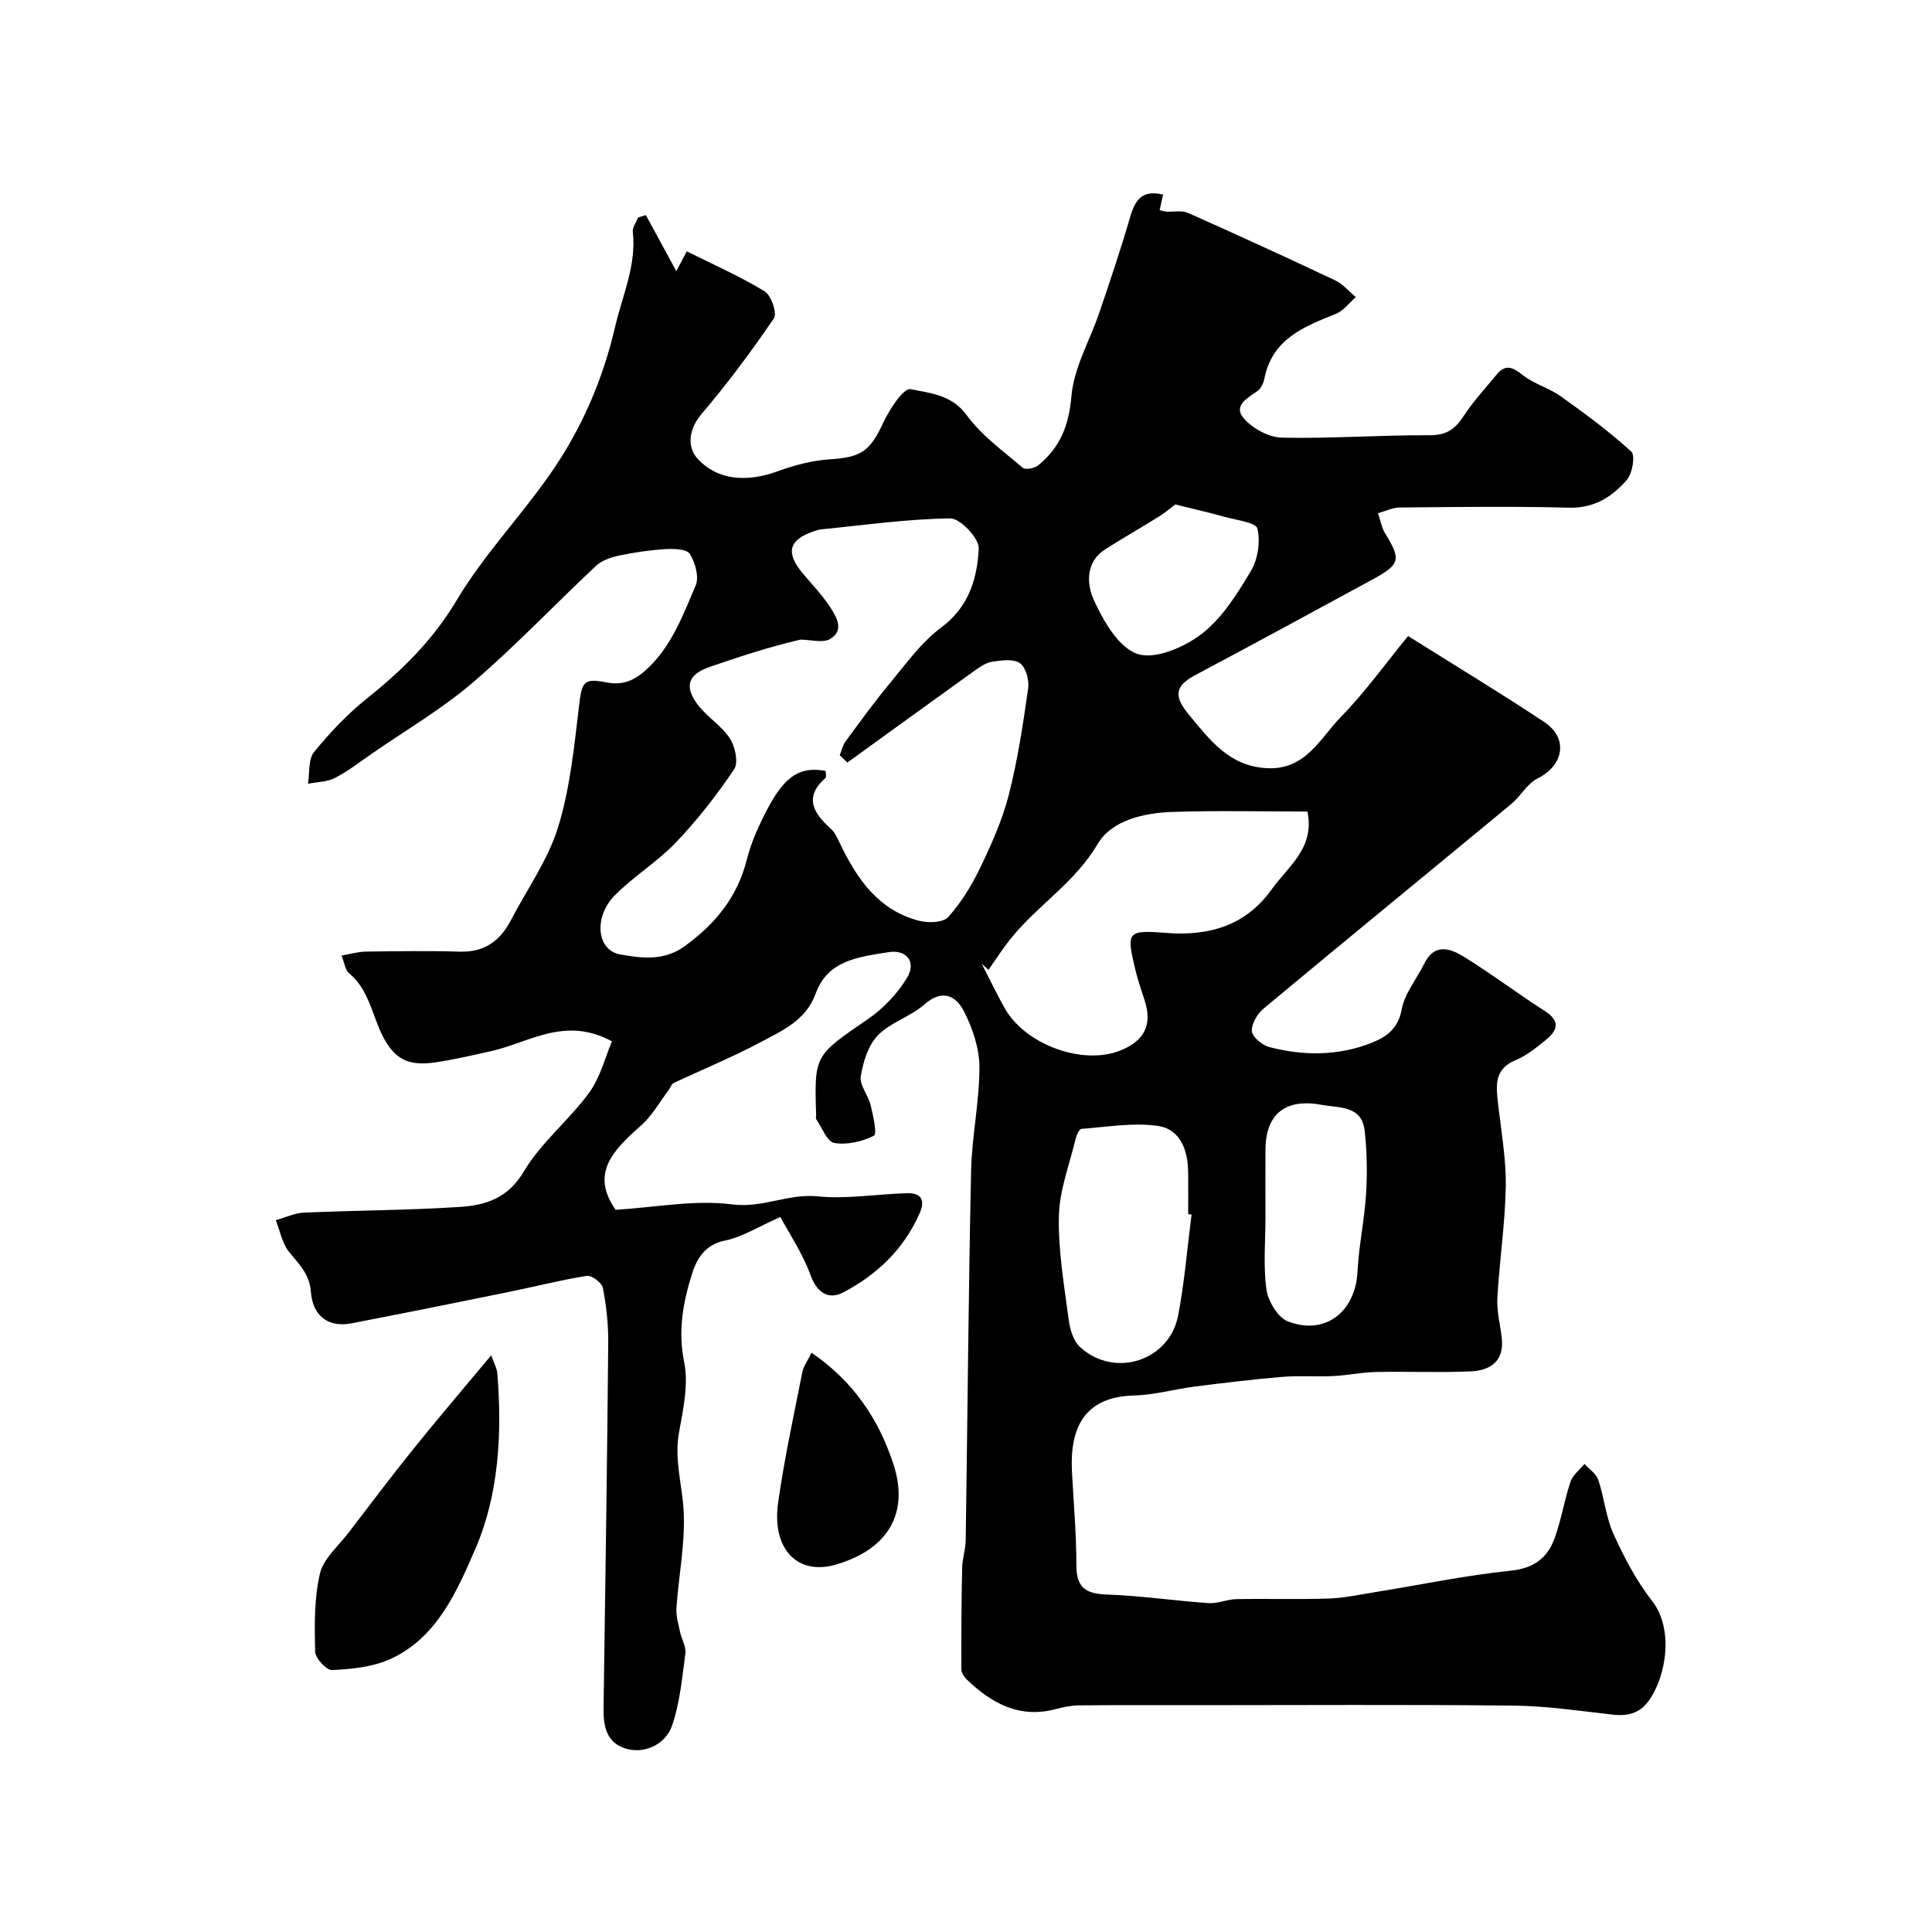 <svg enable-background="new 0 0 400 400" viewBox="0 0 400 400" xmlns="http://www.w3.org/2000/svg"><g fill="#010000"><path d="m127.46 250.48c8.17-.5 16.34-2.13 24.16-1.12 6.27.81 11.57-2.28 17.63-1.67 6.09.61 12.33-.48 18.51-.65 2.89-.08 3.88 1.32 2.63 4.17-3.26 7.43-8.85 12.73-15.83 16.38-2.87 1.5-5.33.27-6.72-3.53-1.71-4.67-4.58-8.91-6.28-12.09-4.71 2.08-7.93 4.17-11.44 4.87-4.15.83-5.86 3.79-6.83 6.85-1.86 5.89-2.97 11.82-1.64 18.32.94 4.63-.22 9.82-1.08 14.64-.98 5.46.62 10.57.95 15.83.43 6.77-1.01 13.64-1.47 20.48-.11 1.63.42 3.33.76 4.97.31 1.48 1.27 2.99 1.09 4.38-.65 4.97-1.13 10.07-2.69 14.79-1.42 4.3-6.2 6.25-10.12 4.77-3.62-1.37-4.18-4.66-4.13-8.19.37-25.27.74-50.53.97-75.8.03-3.76-.4-7.57-1.12-11.26-.21-1.05-2.33-2.63-3.33-2.47-5.6.9-11.11 2.32-16.68 3.45-10.66 2.17-21.33 4.32-32.02 6.38-5.13.99-8.07-1.88-8.41-6.49-.28-3.81-2.52-5.78-4.56-8.35-1.41-1.77-1.84-4.31-2.71-6.51 1.95-.54 3.88-1.48 5.84-1.57 10.76-.47 21.55-.48 32.29-1.18 5.27-.34 9.93-1.76 13.22-7.33 3.55-6 9.36-10.61 13.52-16.31 2.35-3.22 3.35-7.42 4.73-10.64-9.71-5.28-17.1.25-24.99 2.02-3.82.86-7.64 1.74-11.5 2.32-6.23.94-9.35-.87-12.13-8.07-1.48-3.83-2.51-7.64-5.84-10.4-.75-.62-.88-2-1.53-3.64 1.92-.33 3.45-.79 4.99-.81 6.5-.08 13-.19 19.5.01 5.08.15 8.34-2.21 10.57-6.5 3.32-6.38 7.66-12.44 9.75-19.19 2.49-8.02 3.34-16.6 4.34-25 .62-5.22.89-6 5.79-5.04 3.74.73 6.34-.79 8.93-3.39 4.72-4.73 6.93-10.83 9.45-16.69.75-1.75-.08-4.74-1.2-6.53-.63-1.02-3.34-1.11-5.07-1-3.25.2-6.51.68-9.7 1.36-1.64.35-3.48 1-4.67 2.11-8.54 8-16.61 16.53-25.48 24.14-6.41 5.49-13.82 9.83-20.81 14.66-2.54 1.76-5.01 3.69-7.74 5.1-1.64.85-3.72.83-5.6 1.21.37-2.22.02-5.03 1.26-6.56 3.28-4.04 6.95-7.91 11.01-11.15 7.27-5.81 13.61-12.05 18.51-20.27 5.49-9.22 13.08-17.17 19.27-26.01 6.49-9.27 10.95-19.46 13.55-30.65 1.52-6.52 4.42-12.66 3.66-19.62-.1-.94.7-1.97 1.08-2.97.54-.17 1.08-.34 1.62-.51 2.11 3.89 4.22 7.78 6.3 11.61.51-.95 1.3-2.45 2.18-4.1 5.53 2.76 11.03 5.18 16.12 8.28 1.36.83 2.61 4.55 1.92 5.57-4.67 6.86-9.65 13.55-15.03 19.87-2.35 2.76-3.26 6.58-.69 9.32 3.95 4.21 9.82 4.91 16.43 2.51 3.47-1.26 7.19-2.26 10.85-2.49 6.5-.41 8.33-1.67 11.08-7.61 1.27-2.74 4.23-7.21 5.61-6.92 4.01.82 8.54 1.12 11.65 5.38 3.08 4.22 7.57 7.45 11.61 10.9.55.47 2.44.11 3.19-.5 4.52-3.67 6.37-8.23 6.89-14.34.5-5.9 3.83-11.54 5.79-17.33 2.18-6.44 4.37-12.88 6.26-19.41 1.02-3.51 2.26-6.11 6.92-4.98-.24 1.06-.46 2.06-.71 3.22.48.11.91.27 1.36.3 1.5.09 3.21-.3 4.49.26 10.22 4.54 20.39 9.2 30.5 13.98 1.61.76 2.85 2.29 4.27 3.46-1.37 1.19-2.56 2.85-4.15 3.48-6.65 2.65-13.19 5.22-14.79 13.42-.18.92-.7 2.03-1.42 2.54-2.05 1.45-5.06 3.03-2.89 5.6 1.8 2.13 5.2 4 7.93 4.06 10.18.22 20.38-.55 30.57-.5 3.44.02 5.27-1.21 7.03-3.91 2-3.08 4.54-5.81 6.89-8.66 1.85-2.25 3.35-1.5 5.41.13 2.33 1.84 5.44 2.66 7.88 4.4 5.03 3.59 10.03 7.28 14.58 11.44.85.77.22 4.53-.94 5.86-3.04 3.48-6.73 5.88-11.95 5.74-11.66-.31-23.33-.14-35-.04-1.52.01-3.04.77-4.56 1.18.49 1.43.75 3.01 1.52 4.26 3.27 5.32 3.1 6.33-2.59 9.43-12.24 6.67-24.49 13.3-36.79 19.85-4.13 2.2-4.49 4.29-1.39 8.05 4.46 5.41 8.49 10.86 16.39 11.21 7.89.35 10.9-6.22 15.21-10.65 5.07-5.21 9.35-11.19 13.88-16.72 10.05 6.32 19.27 11.87 28.22 17.83 5.03 3.34 3.99 8.97-1.39 11.64-2.17 1.08-3.52 3.7-5.48 5.32-17.07 14.12-34.22 28.15-51.24 42.32-1.3 1.08-2.56 3.17-2.45 4.69.09 1.22 2.13 2.92 3.59 3.3 7.12 1.85 14.31 1.86 21.23-.89 3.05-1.21 5.47-2.91 6.2-6.91.6-3.31 3.09-6.26 4.64-9.42 2.19-4.47 5.53-3.16 8.42-1.36 5.65 3.51 10.97 7.53 16.57 11.12 3.4 2.18 2.53 4.15.08 6.1-1.91 1.52-3.88 3.15-6.1 4.06-4.54 1.86-4.08 5.34-3.66 9.07.65 5.7 1.69 11.43 1.59 17.13-.13 7.71-1.32 15.4-1.74 23.11-.15 2.74.62 5.52.92 8.29.52 4.78-2.43 6.68-6.46 6.85-6.54.28-13.11-.01-19.66.13-2.93.06-5.85.7-8.79.84-3.51.17-7.06-.13-10.56.17-6.04.5-12.07 1.24-18.08 2-4.21.54-8.38 1.74-12.59 1.85-10.27.27-13.33 6.64-12.85 15.82.34 6.43.92 12.87.91 19.3-.01 4.61 1.89 5.94 6.29 6.09 7.04.24 14.05 1.29 21.08 1.78 1.9.13 3.85-.8 5.78-.83 6.36-.12 12.73.09 19.09-.12 3.24-.11 6.47-.82 9.7-1.34 9.33-1.51 18.62-3.45 28.01-4.43 4.8-.5 7.59-2.65 9.06-6.7 1.38-3.8 2.01-7.87 3.3-11.72.47-1.39 1.9-2.46 2.89-3.68.99 1.1 2.44 2.04 2.87 3.33 1.23 3.67 1.56 7.7 3.14 11.18 2.19 4.83 4.72 9.66 7.97 13.83 4.6 5.9 2.91 15.68-.64 20.65-1.85 2.58-4.29 3.27-7.36 2.93-6.85-.76-13.72-1.81-20.58-1.88-22-.24-44-.09-66-.09-8.03 0-16.07-.04-24.1.04-1.6.02-3.23.37-4.8.78-7.49 1.97-13.25-1.19-18.39-6.14-.55-.53-1.12-1.38-1.12-2.08-.03-6.99.01-13.98.16-20.97.04-1.95.71-3.89.74-5.83.38-25.43.57-50.87 1.11-76.3.15-7.21 1.73-14.4 1.73-21.6 0-3.87-1.4-8.01-3.18-11.51-1.63-3.21-4.46-4.79-8.21-1.47-2.86 2.53-7.01 3.69-9.63 6.39-2.02 2.08-3.07 5.52-3.55 8.51-.29 1.8 1.54 3.86 2.03 5.89.52 2.16 1.4 6.03.71 6.38-2.43 1.23-5.57 1.95-8.21 1.51-1.49-.25-2.54-3.16-3.74-4.91-.16-.23-.02-.65-.03-.99-.39-12.35-.28-12.18 10.73-19.75 3.19-2.19 6.12-5.27 8.11-8.58 1.95-3.24-.13-5.87-3.81-5.28-6.04.98-12.6 1.57-15.13 8.59-2.01 5.56-6.93 7.67-11.45 10.08-5.82 3.1-11.96 5.61-17.94 8.43-.48.23-.69.99-1.06 1.48-1.86 2.46-3.41 5.28-5.67 7.29-6 5.3-10.51 10-5.29 17.48zm47.98-92.6c-.53-.51-1.05-1.02-1.58-1.53.39-.96.62-2.05 1.21-2.86 3-4.08 5.98-8.19 9.21-12.08 3.32-4 6.45-8.41 10.54-11.45 5.76-4.27 7.52-10.19 7.82-16.41.1-2.08-3.84-6.25-5.89-6.22-8.97.11-17.93 1.4-26.89 2.29-.48.05-.94.24-1.4.39-5.16 1.75-5.85 4.4-2.29 8.66 1.9 2.27 3.98 4.42 5.6 6.88 1.36 2.07 3.13 4.89.17 6.71-1.53.94-4.11.17-6.22.17-6.18 1.42-12.5 3.48-18.78 5.65-4.45 1.54-5.36 3.99-2.5 7.79 1.93 2.56 4.92 4.35 6.66 6.99 1.1 1.69 1.82 5.02.9 6.4-3.59 5.34-7.6 10.48-12.03 15.13-3.83 4.02-8.74 7-12.65 10.95-4.49 4.53-3.78 11.42 1.1 12.27 4.39.77 9.02 1.42 13.33-1.71 6.34-4.6 10.9-10.13 12.86-17.89.94-3.73 2.6-7.36 4.42-10.78 3.57-6.71 6.79-8.6 11.91-7.61 0 .48.21 1.22-.03 1.44-4.61 4.1-2.42 7.34 1.15 10.57.81.73 1.3 1.88 1.8 2.91 3.55 7.42 8.02 13.98 16.56 16.13 1.85.46 4.87.34 5.9-.81 2.65-2.96 4.83-6.48 6.56-10.08 2.35-4.9 4.63-9.95 5.97-15.18 1.85-7.23 2.96-14.67 4.02-22.07.24-1.7-.48-4.38-1.71-5.23-1.38-.95-3.88-.59-5.81-.28-1.36.22-2.67 1.19-3.85 2.04-8.72 6.25-17.39 12.55-26.06 18.82zm29.21 42.91c-.46-.41-.93-.83-1.39-1.24 1.56 3.03 3.03 6.1 4.69 9.08 4.26 7.66 16.21 12.02 24.05 8.85 5.01-2.02 6.61-5.39 4.98-10.37-.7-2.15-1.44-4.3-1.96-6.5-1.79-7.6-1.71-8.11 6.23-7.47 9.14.74 16.71-1.52 22.08-9.06 3.35-4.71 8.96-8.53 7.35-16.06-9.36 0-18.65-.23-27.92.08-5.92.2-12.6 1.7-15.51 6.65-4.65 7.91-12.27 12.57-17.79 19.34-1.75 2.13-3.22 4.46-4.81 6.7zm42.05 50.67c-.23-.03-.47-.06-.7-.1 0-2.83.02-5.66 0-8.49-.04-4.62-1.52-9.09-6.34-9.77-5.12-.72-10.49.23-15.74.62-.46.03-1.03 1.26-1.21 2.02-1.28 5.34-3.36 10.68-3.48 16.05-.16 7.16 1.11 14.37 2.04 21.52.26 1.98 1.01 4.39 2.4 5.64 7.13 6.44 18.42 2.82 20.25-6.57 1.32-6.89 1.88-13.94 2.78-20.92zm15.3.54c0 5-.48 10.06.2 14.96.34 2.43 2.35 5.8 4.43 6.61 7.72 3.01 14.02-1.98 14.43-10.31.27-5.37 1.44-10.69 1.77-16.06.27-4.3.19-8.68-.27-12.96-.58-5.38-5.05-4.79-8.93-5.5-7.38-1.35-11.57 1.75-11.63 9.27-.03 4.67 0 9.33 0 13.99zm-18.66-147.56c-.82.61-2.05 1.66-3.39 2.5-3.7 2.32-7.5 4.47-11.18 6.83-4.05 2.6-3.75 7.23-2.38 10.28 1.99 4.41 5.14 9.97 9.08 11.33 3.64 1.25 9.75-1.37 13.33-4.14 4.25-3.28 7.37-8.31 10.2-13.05 1.44-2.42 1.97-6.05 1.33-8.75-.3-1.27-4.32-1.75-6.71-2.41-3.33-.93-6.7-1.7-10.28-2.59z"/><path d="m101.7 280.6c.52 1.5 1.16 2.6 1.26 3.74 1.03 12.42.29 25.18-4.52 36.28-3.72 8.57-7.95 18.6-17.82 22.95-3.6 1.59-7.86 2-11.85 2.2-1.17.06-3.48-2.44-3.52-3.81-.14-5.39-.22-10.95.98-16.14.71-3.1 3.78-5.68 5.88-8.42 4.46-5.83 8.88-11.7 13.48-17.41 5.05-6.29 10.29-12.41 16.11-19.39z"/><path d="m168.03 280.07c8.73 6 13.87 13.76 16.92 22.99 3.35 10.15-1.02 17.73-11.92 20.88-7.92 2.29-13.3-3.22-11.92-12.89 1.28-9.02 3.22-17.94 4.99-26.89.26-1.36 1.2-2.6 1.93-4.09z"/></g></svg>